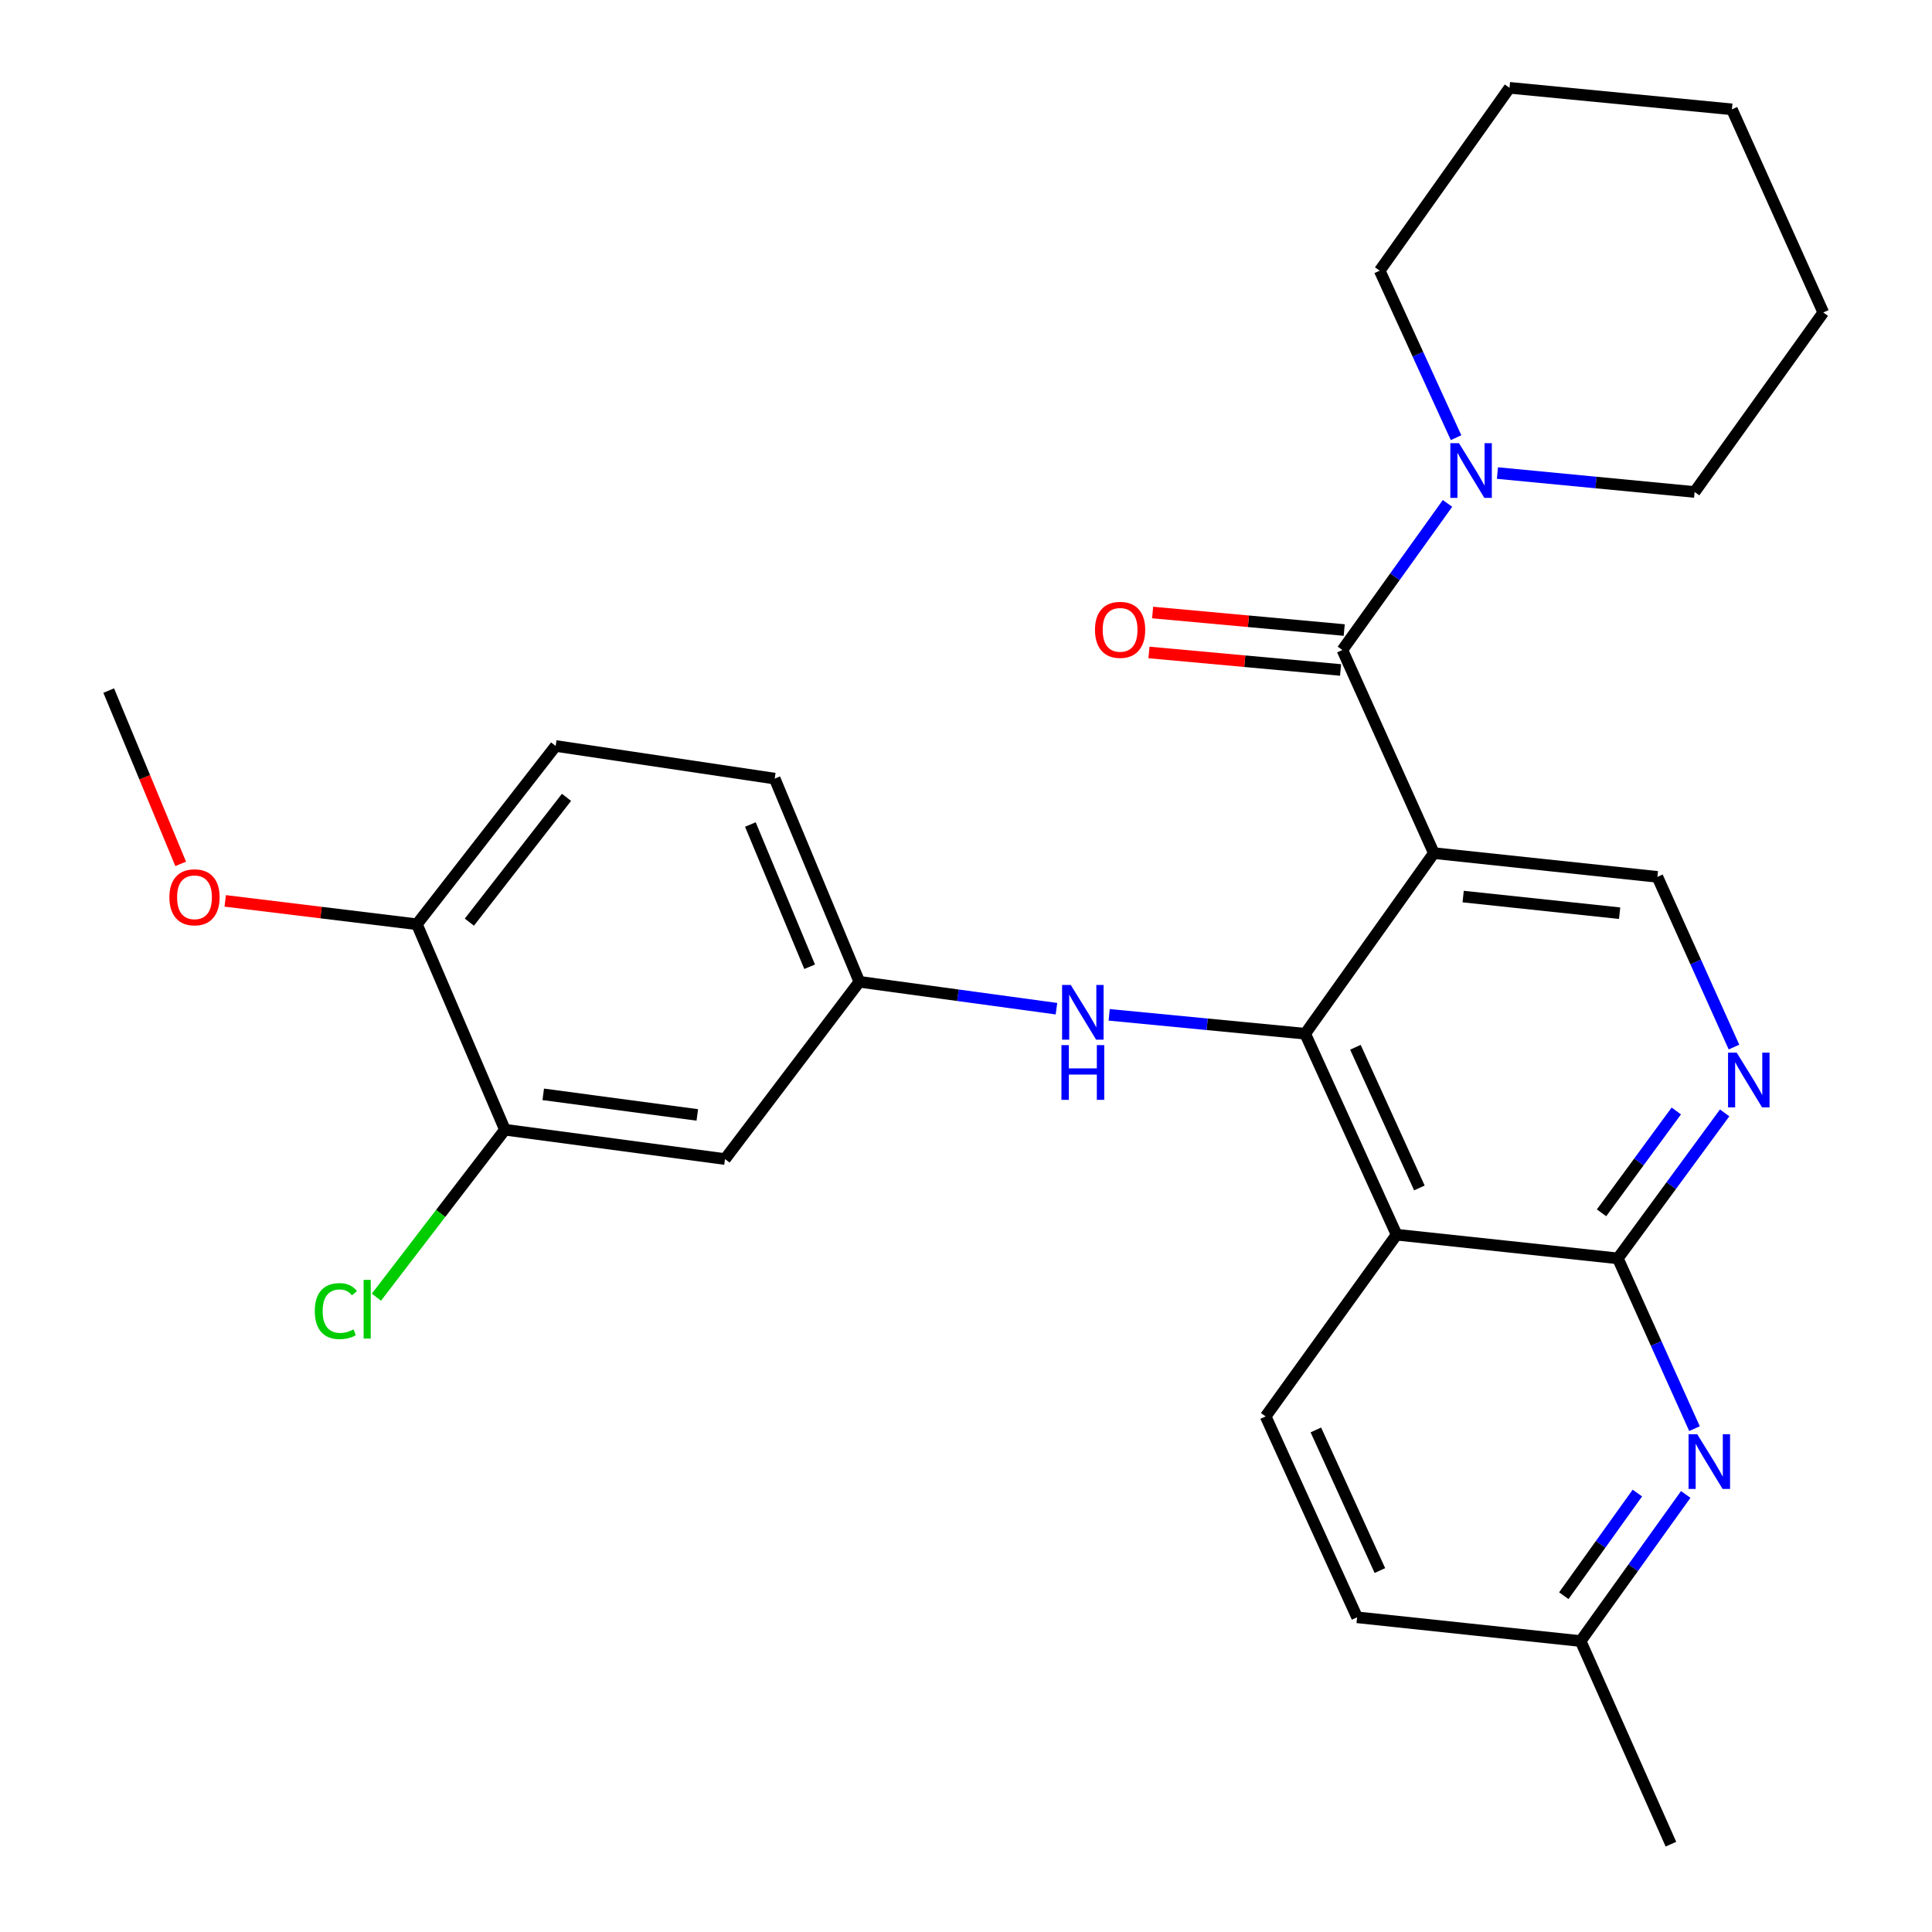 <?xml version='1.0' encoding='iso-8859-1'?>
<svg version='1.1' baseProfile='full'
              xmlns='http://www.w3.org/2000/svg'
                      xmlns:rdkit='http://www.rdkit.org/xml'
                      xmlns:xlink='http://www.w3.org/1999/xlink'
                  xml:space='preserve'
width='1000px' height='1000px' viewBox='0 0 1000 1000'>
<!-- END OF HEADER -->
<rect style='opacity:1.0;fill:#FFFFFF;stroke:none' width='1000' height='1000' x='0' y='0'> </rect>
<path class='bond-0' d='M 742.167,441.574 L 675.565,535.06' style='fill:none;fill-rule:evenodd;stroke:#000000;stroke-width:6px;stroke-linecap:butt;stroke-linejoin:miter;stroke-opacity:1' />
<path class='bond-2' d='M 742.167,441.574 L 694.825,336.441' style='fill:none;fill-rule:evenodd;stroke:#000000;stroke-width:6px;stroke-linecap:butt;stroke-linejoin:miter;stroke-opacity:1' />
<path class='bond-7' d='M 742.167,441.574 L 857.865,453.868' style='fill:none;fill-rule:evenodd;stroke:#000000;stroke-width:6px;stroke-linecap:butt;stroke-linejoin:miter;stroke-opacity:1' />
<path class='bond-7' d='M 757.329,464.062 L 838.317,472.667' style='fill:none;fill-rule:evenodd;stroke:#000000;stroke-width:6px;stroke-linecap:butt;stroke-linejoin:miter;stroke-opacity:1' />
<path class='bond-1' d='M 675.565,535.06 L 722.873,639.075' style='fill:none;fill-rule:evenodd;stroke:#000000;stroke-width:6px;stroke-linecap:butt;stroke-linejoin:miter;stroke-opacity:1' />
<path class='bond-1' d='M 701.558,542.068 L 734.673,614.878' style='fill:none;fill-rule:evenodd;stroke:#000000;stroke-width:6px;stroke-linecap:butt;stroke-linejoin:miter;stroke-opacity:1' />
<path class='bond-8' d='M 675.565,535.06 L 624.837,530.17' style='fill:none;fill-rule:evenodd;stroke:#000000;stroke-width:6px;stroke-linecap:butt;stroke-linejoin:miter;stroke-opacity:1' />
<path class='bond-8' d='M 624.837,530.17 L 574.109,525.279' style='fill:none;fill-rule:evenodd;stroke:#0000FF;stroke-width:6px;stroke-linecap:butt;stroke-linejoin:miter;stroke-opacity:1' />
<path class='bond-9' d='M 722.873,639.075 L 655.094,733.137' style='fill:none;fill-rule:evenodd;stroke:#000000;stroke-width:6px;stroke-linecap:butt;stroke-linejoin:miter;stroke-opacity:1' />
<path class='bond-28' d='M 722.873,639.075 L 837.394,651.334' style='fill:none;fill-rule:evenodd;stroke:#000000;stroke-width:6px;stroke-linecap:butt;stroke-linejoin:miter;stroke-opacity:1' />
<path class='bond-6' d='M 694.825,336.441 L 722.026,298.501' style='fill:none;fill-rule:evenodd;stroke:#000000;stroke-width:6px;stroke-linecap:butt;stroke-linejoin:miter;stroke-opacity:1' />
<path class='bond-6' d='M 722.026,298.501 L 749.227,260.561' style='fill:none;fill-rule:evenodd;stroke:#0000FF;stroke-width:6px;stroke-linecap:butt;stroke-linejoin:miter;stroke-opacity:1' />
<path class='bond-13' d='M 695.77,326.104 L 646.182,321.571' style='fill:none;fill-rule:evenodd;stroke:#000000;stroke-width:6px;stroke-linecap:butt;stroke-linejoin:miter;stroke-opacity:1' />
<path class='bond-13' d='M 646.182,321.571 L 596.595,317.039' style='fill:none;fill-rule:evenodd;stroke:#FF0000;stroke-width:6px;stroke-linecap:butt;stroke-linejoin:miter;stroke-opacity:1' />
<path class='bond-13' d='M 693.88,346.777 L 644.293,342.244' style='fill:none;fill-rule:evenodd;stroke:#000000;stroke-width:6px;stroke-linecap:butt;stroke-linejoin:miter;stroke-opacity:1' />
<path class='bond-13' d='M 644.293,342.244 L 594.705,337.712' style='fill:none;fill-rule:evenodd;stroke:#FF0000;stroke-width:6px;stroke-linecap:butt;stroke-linejoin:miter;stroke-opacity:1' />
<path class='bond-3' d='M 837.394,651.334 L 865.036,613.68' style='fill:none;fill-rule:evenodd;stroke:#000000;stroke-width:6px;stroke-linecap:butt;stroke-linejoin:miter;stroke-opacity:1' />
<path class='bond-3' d='M 865.036,613.68 L 892.677,576.026' style='fill:none;fill-rule:evenodd;stroke:#0000FF;stroke-width:6px;stroke-linecap:butt;stroke-linejoin:miter;stroke-opacity:1' />
<path class='bond-3' d='M 828.952,627.754 L 848.301,601.396' style='fill:none;fill-rule:evenodd;stroke:#000000;stroke-width:6px;stroke-linecap:butt;stroke-linejoin:miter;stroke-opacity:1' />
<path class='bond-3' d='M 848.301,601.396 L 867.65,575.038' style='fill:none;fill-rule:evenodd;stroke:#0000FF;stroke-width:6px;stroke-linecap:butt;stroke-linejoin:miter;stroke-opacity:1' />
<path class='bond-5' d='M 837.394,651.334 L 857.23,695.397' style='fill:none;fill-rule:evenodd;stroke:#000000;stroke-width:6px;stroke-linecap:butt;stroke-linejoin:miter;stroke-opacity:1' />
<path class='bond-5' d='M 857.23,695.397 L 877.065,739.459' style='fill:none;fill-rule:evenodd;stroke:#0000FF;stroke-width:6px;stroke-linecap:butt;stroke-linejoin:miter;stroke-opacity:1' />
<path class='bond-4' d='M 897.505,541.96 L 877.685,497.914' style='fill:none;fill-rule:evenodd;stroke:#0000FF;stroke-width:6px;stroke-linecap:butt;stroke-linejoin:miter;stroke-opacity:1' />
<path class='bond-4' d='M 877.685,497.914 L 857.865,453.868' style='fill:none;fill-rule:evenodd;stroke:#000000;stroke-width:6px;stroke-linecap:butt;stroke-linejoin:miter;stroke-opacity:1' />
<path class='bond-15' d='M 872.538,773.521 L 845.336,811.466' style='fill:none;fill-rule:evenodd;stroke:#0000FF;stroke-width:6px;stroke-linecap:butt;stroke-linejoin:miter;stroke-opacity:1' />
<path class='bond-15' d='M 845.336,811.466 L 818.135,849.412' style='fill:none;fill-rule:evenodd;stroke:#000000;stroke-width:6px;stroke-linecap:butt;stroke-linejoin:miter;stroke-opacity:1' />
<path class='bond-15' d='M 847.505,772.81 L 828.464,799.371' style='fill:none;fill-rule:evenodd;stroke:#0000FF;stroke-width:6px;stroke-linecap:butt;stroke-linejoin:miter;stroke-opacity:1' />
<path class='bond-15' d='M 828.464,799.371 L 809.423,825.933' style='fill:none;fill-rule:evenodd;stroke:#000000;stroke-width:6px;stroke-linecap:butt;stroke-linejoin:miter;stroke-opacity:1' />
<path class='bond-21' d='M 753.653,226.54 L 733.892,183.322' style='fill:none;fill-rule:evenodd;stroke:#0000FF;stroke-width:6px;stroke-linecap:butt;stroke-linejoin:miter;stroke-opacity:1' />
<path class='bond-21' d='M 733.892,183.322 L 714.131,140.105' style='fill:none;fill-rule:evenodd;stroke:#000000;stroke-width:6px;stroke-linecap:butt;stroke-linejoin:miter;stroke-opacity:1' />
<path class='bond-22' d='M 775.073,244.853 L 826.099,249.751' style='fill:none;fill-rule:evenodd;stroke:#0000FF;stroke-width:6px;stroke-linecap:butt;stroke-linejoin:miter;stroke-opacity:1' />
<path class='bond-22' d='M 826.099,249.751 L 877.125,254.649' style='fill:none;fill-rule:evenodd;stroke:#000000;stroke-width:6px;stroke-linecap:butt;stroke-linejoin:miter;stroke-opacity:1' />
<path class='bond-12' d='M 546.82,522.101 L 495.812,515.139' style='fill:none;fill-rule:evenodd;stroke:#0000FF;stroke-width:6px;stroke-linecap:butt;stroke-linejoin:miter;stroke-opacity:1' />
<path class='bond-12' d='M 495.812,515.139 L 444.804,508.177' style='fill:none;fill-rule:evenodd;stroke:#000000;stroke-width:6px;stroke-linecap:butt;stroke-linejoin:miter;stroke-opacity:1' />
<path class='bond-18' d='M 655.094,733.137 L 702.437,837.118' style='fill:none;fill-rule:evenodd;stroke:#000000;stroke-width:6px;stroke-linecap:butt;stroke-linejoin:miter;stroke-opacity:1' />
<path class='bond-18' d='M 681.089,740.132 L 714.228,812.919' style='fill:none;fill-rule:evenodd;stroke:#000000;stroke-width:6px;stroke-linecap:butt;stroke-linejoin:miter;stroke-opacity:1' />
<path class='bond-10' d='M 261.35,584.732 L 375.26,599.932' style='fill:none;fill-rule:evenodd;stroke:#000000;stroke-width:6px;stroke-linecap:butt;stroke-linejoin:miter;stroke-opacity:1' />
<path class='bond-10' d='M 281.182,566.435 L 360.92,577.076' style='fill:none;fill-rule:evenodd;stroke:#000000;stroke-width:6px;stroke-linecap:butt;stroke-linejoin:miter;stroke-opacity:1' />
<path class='bond-17' d='M 261.35,584.732 L 228.086,628.08' style='fill:none;fill-rule:evenodd;stroke:#000000;stroke-width:6px;stroke-linecap:butt;stroke-linejoin:miter;stroke-opacity:1' />
<path class='bond-17' d='M 228.086,628.08 L 194.822,671.428' style='fill:none;fill-rule:evenodd;stroke:#00CC00;stroke-width:6px;stroke-linecap:butt;stroke-linejoin:miter;stroke-opacity:1' />
<path class='bond-31' d='M 261.35,584.732 L 215.784,478.399' style='fill:none;fill-rule:evenodd;stroke:#000000;stroke-width:6px;stroke-linecap:butt;stroke-linejoin:miter;stroke-opacity:1' />
<path class='bond-11' d='M 375.26,599.932 L 444.804,508.177' style='fill:none;fill-rule:evenodd;stroke:#000000;stroke-width:6px;stroke-linecap:butt;stroke-linejoin:miter;stroke-opacity:1' />
<path class='bond-19' d='M 444.804,508.177 L 400.979,403.008' style='fill:none;fill-rule:evenodd;stroke:#000000;stroke-width:6px;stroke-linecap:butt;stroke-linejoin:miter;stroke-opacity:1' />
<path class='bond-19' d='M 419.068,500.387 L 388.39,426.769' style='fill:none;fill-rule:evenodd;stroke:#000000;stroke-width:6px;stroke-linecap:butt;stroke-linejoin:miter;stroke-opacity:1' />
<path class='bond-14' d='M 215.784,478.399 L 287.61,386.113' style='fill:none;fill-rule:evenodd;stroke:#000000;stroke-width:6px;stroke-linecap:butt;stroke-linejoin:miter;stroke-opacity:1' />
<path class='bond-14' d='M 242.94,477.306 L 293.219,412.706' style='fill:none;fill-rule:evenodd;stroke:#000000;stroke-width:6px;stroke-linecap:butt;stroke-linejoin:miter;stroke-opacity:1' />
<path class='bond-20' d='M 215.784,478.399 L 166.178,472.345' style='fill:none;fill-rule:evenodd;stroke:#000000;stroke-width:6px;stroke-linecap:butt;stroke-linejoin:miter;stroke-opacity:1' />
<path class='bond-20' d='M 166.178,472.345 L 116.573,466.292' style='fill:none;fill-rule:evenodd;stroke:#FF0000;stroke-width:6px;stroke-linecap:butt;stroke-linejoin:miter;stroke-opacity:1' />
<path class='bond-23' d='M 818.135,849.412 L 864.866,954.545' style='fill:none;fill-rule:evenodd;stroke:#000000;stroke-width:6px;stroke-linecap:butt;stroke-linejoin:miter;stroke-opacity:1' />
<path class='bond-29' d='M 818.135,849.412 L 702.437,837.118' style='fill:none;fill-rule:evenodd;stroke:#000000;stroke-width:6px;stroke-linecap:butt;stroke-linejoin:miter;stroke-opacity:1' />
<path class='bond-16' d='M 287.61,386.113 L 400.979,403.008' style='fill:none;fill-rule:evenodd;stroke:#000000;stroke-width:6px;stroke-linecap:butt;stroke-linejoin:miter;stroke-opacity:1' />
<path class='bond-24' d='M 93.525,447.138 L 74.898,402.29' style='fill:none;fill-rule:evenodd;stroke:#FF0000;stroke-width:6px;stroke-linecap:butt;stroke-linejoin:miter;stroke-opacity:1' />
<path class='bond-24' d='M 74.898,402.29 L 56.272,357.442' style='fill:none;fill-rule:evenodd;stroke:#000000;stroke-width:6px;stroke-linecap:butt;stroke-linejoin:miter;stroke-opacity:1' />
<path class='bond-25' d='M 714.131,140.105 L 781.322,45.455' style='fill:none;fill-rule:evenodd;stroke:#000000;stroke-width:6px;stroke-linecap:butt;stroke-linejoin:miter;stroke-opacity:1' />
<path class='bond-26' d='M 877.125,254.649 L 943.728,161.741' style='fill:none;fill-rule:evenodd;stroke:#000000;stroke-width:6px;stroke-linecap:butt;stroke-linejoin:miter;stroke-opacity:1' />
<path class='bond-30' d='M 781.322,45.455 L 896.431,56.595' style='fill:none;fill-rule:evenodd;stroke:#000000;stroke-width:6px;stroke-linecap:butt;stroke-linejoin:miter;stroke-opacity:1' />
<path class='bond-27' d='M 943.728,161.741 L 896.431,56.595' style='fill:none;fill-rule:evenodd;stroke:#000000;stroke-width:6px;stroke-linecap:butt;stroke-linejoin:miter;stroke-opacity:1' />
<path  class='atom-5' d='M 898.913 544.842
L 908.193 559.842
Q 909.113 561.322, 910.593 564.002
Q 912.073 566.682, 912.153 566.842
L 912.153 544.842
L 915.913 544.842
L 915.913 573.162
L 912.033 573.162
L 902.073 556.762
Q 900.913 554.842, 899.673 552.642
Q 898.473 550.442, 898.113 549.762
L 898.113 573.162
L 894.433 573.162
L 894.433 544.842
L 898.913 544.842
' fill='#0000FF'/>
<path  class='atom-6' d='M 878.477 742.343
L 887.757 757.343
Q 888.677 758.823, 890.157 761.503
Q 891.637 764.183, 891.717 764.343
L 891.717 742.343
L 895.477 742.343
L 895.477 770.663
L 891.597 770.663
L 881.637 754.263
Q 880.477 752.343, 879.237 750.143
Q 878.037 747.943, 877.677 747.263
L 877.677 770.663
L 873.997 770.663
L 873.997 742.343
L 878.477 742.343
' fill='#0000FF'/>
<path  class='atom-7' d='M 755.167 229.383
L 764.447 244.383
Q 765.367 245.863, 766.847 248.543
Q 768.327 251.223, 768.407 251.383
L 768.407 229.383
L 772.167 229.383
L 772.167 257.703
L 768.287 257.703
L 758.327 241.303
Q 757.167 239.383, 755.927 237.183
Q 754.727 234.983, 754.367 234.303
L 754.367 257.703
L 750.687 257.703
L 750.687 229.383
L 755.167 229.383
' fill='#0000FF'/>
<path  class='atom-9' d='M 554.218 509.805
L 563.498 524.805
Q 564.418 526.285, 565.898 528.965
Q 567.378 531.645, 567.458 531.805
L 567.458 509.805
L 571.218 509.805
L 571.218 538.125
L 567.338 538.125
L 557.378 521.725
Q 556.218 519.805, 554.978 517.605
Q 553.778 515.405, 553.418 514.725
L 553.418 538.125
L 549.738 538.125
L 549.738 509.805
L 554.218 509.805
' fill='#0000FF'/>
<path  class='atom-9' d='M 549.398 540.957
L 553.238 540.957
L 553.238 552.997
L 567.718 552.997
L 567.718 540.957
L 571.558 540.957
L 571.558 569.277
L 567.718 569.277
L 567.718 556.197
L 553.238 556.197
L 553.238 569.277
L 549.398 569.277
L 549.398 540.957
' fill='#0000FF'/>
<path  class='atom-14' d='M 566.761 326.003
Q 566.761 319.203, 570.121 315.403
Q 573.481 311.603, 579.761 311.603
Q 586.041 311.603, 589.401 315.403
Q 592.761 319.203, 592.761 326.003
Q 592.761 332.883, 589.361 336.803
Q 585.961 340.683, 579.761 340.683
Q 573.521 340.683, 570.121 336.803
Q 566.761 332.923, 566.761 326.003
M 579.761 337.483
Q 584.081 337.483, 586.401 334.603
Q 588.761 331.683, 588.761 326.003
Q 588.761 320.443, 586.401 317.643
Q 584.081 314.803, 579.761 314.803
Q 575.441 314.803, 573.081 317.603
Q 570.761 320.403, 570.761 326.003
Q 570.761 331.723, 573.081 334.603
Q 575.441 337.483, 579.761 337.483
' fill='#FF0000'/>
<path  class='atom-18' d='M 162.934 678.621
Q 162.934 671.581, 166.214 667.901
Q 169.534 664.181, 175.814 664.181
Q 181.654 664.181, 184.774 668.301
L 182.134 670.461
Q 179.854 667.461, 175.814 667.461
Q 171.534 667.461, 169.254 670.341
Q 167.014 673.181, 167.014 678.621
Q 167.014 684.221, 169.334 687.101
Q 171.694 689.981, 176.254 689.981
Q 179.374 689.981, 183.014 688.101
L 184.134 691.101
Q 182.654 692.061, 180.414 692.621
Q 178.174 693.181, 175.694 693.181
Q 169.534 693.181, 166.214 689.421
Q 162.934 685.661, 162.934 678.621
' fill='#00CC00'/>
<path  class='atom-18' d='M 188.214 662.461
L 191.894 662.461
L 191.894 692.821
L 188.214 692.821
L 188.214 662.461
' fill='#00CC00'/>
<path  class='atom-21' d='M 87.674 464.432
Q 87.674 457.632, 91.034 453.832
Q 94.394 450.032, 100.674 450.032
Q 106.954 450.032, 110.314 453.832
Q 113.674 457.632, 113.674 464.432
Q 113.674 471.312, 110.274 475.232
Q 106.874 479.112, 100.674 479.112
Q 94.434 479.112, 91.034 475.232
Q 87.674 471.352, 87.674 464.432
M 100.674 475.912
Q 104.994 475.912, 107.314 473.032
Q 109.674 470.112, 109.674 464.432
Q 109.674 458.872, 107.314 456.072
Q 104.994 453.232, 100.674 453.232
Q 96.354 453.232, 93.994 456.032
Q 91.674 458.832, 91.674 464.432
Q 91.674 470.152, 93.994 473.032
Q 96.354 475.912, 100.674 475.912
' fill='#FF0000'/>
</svg>
